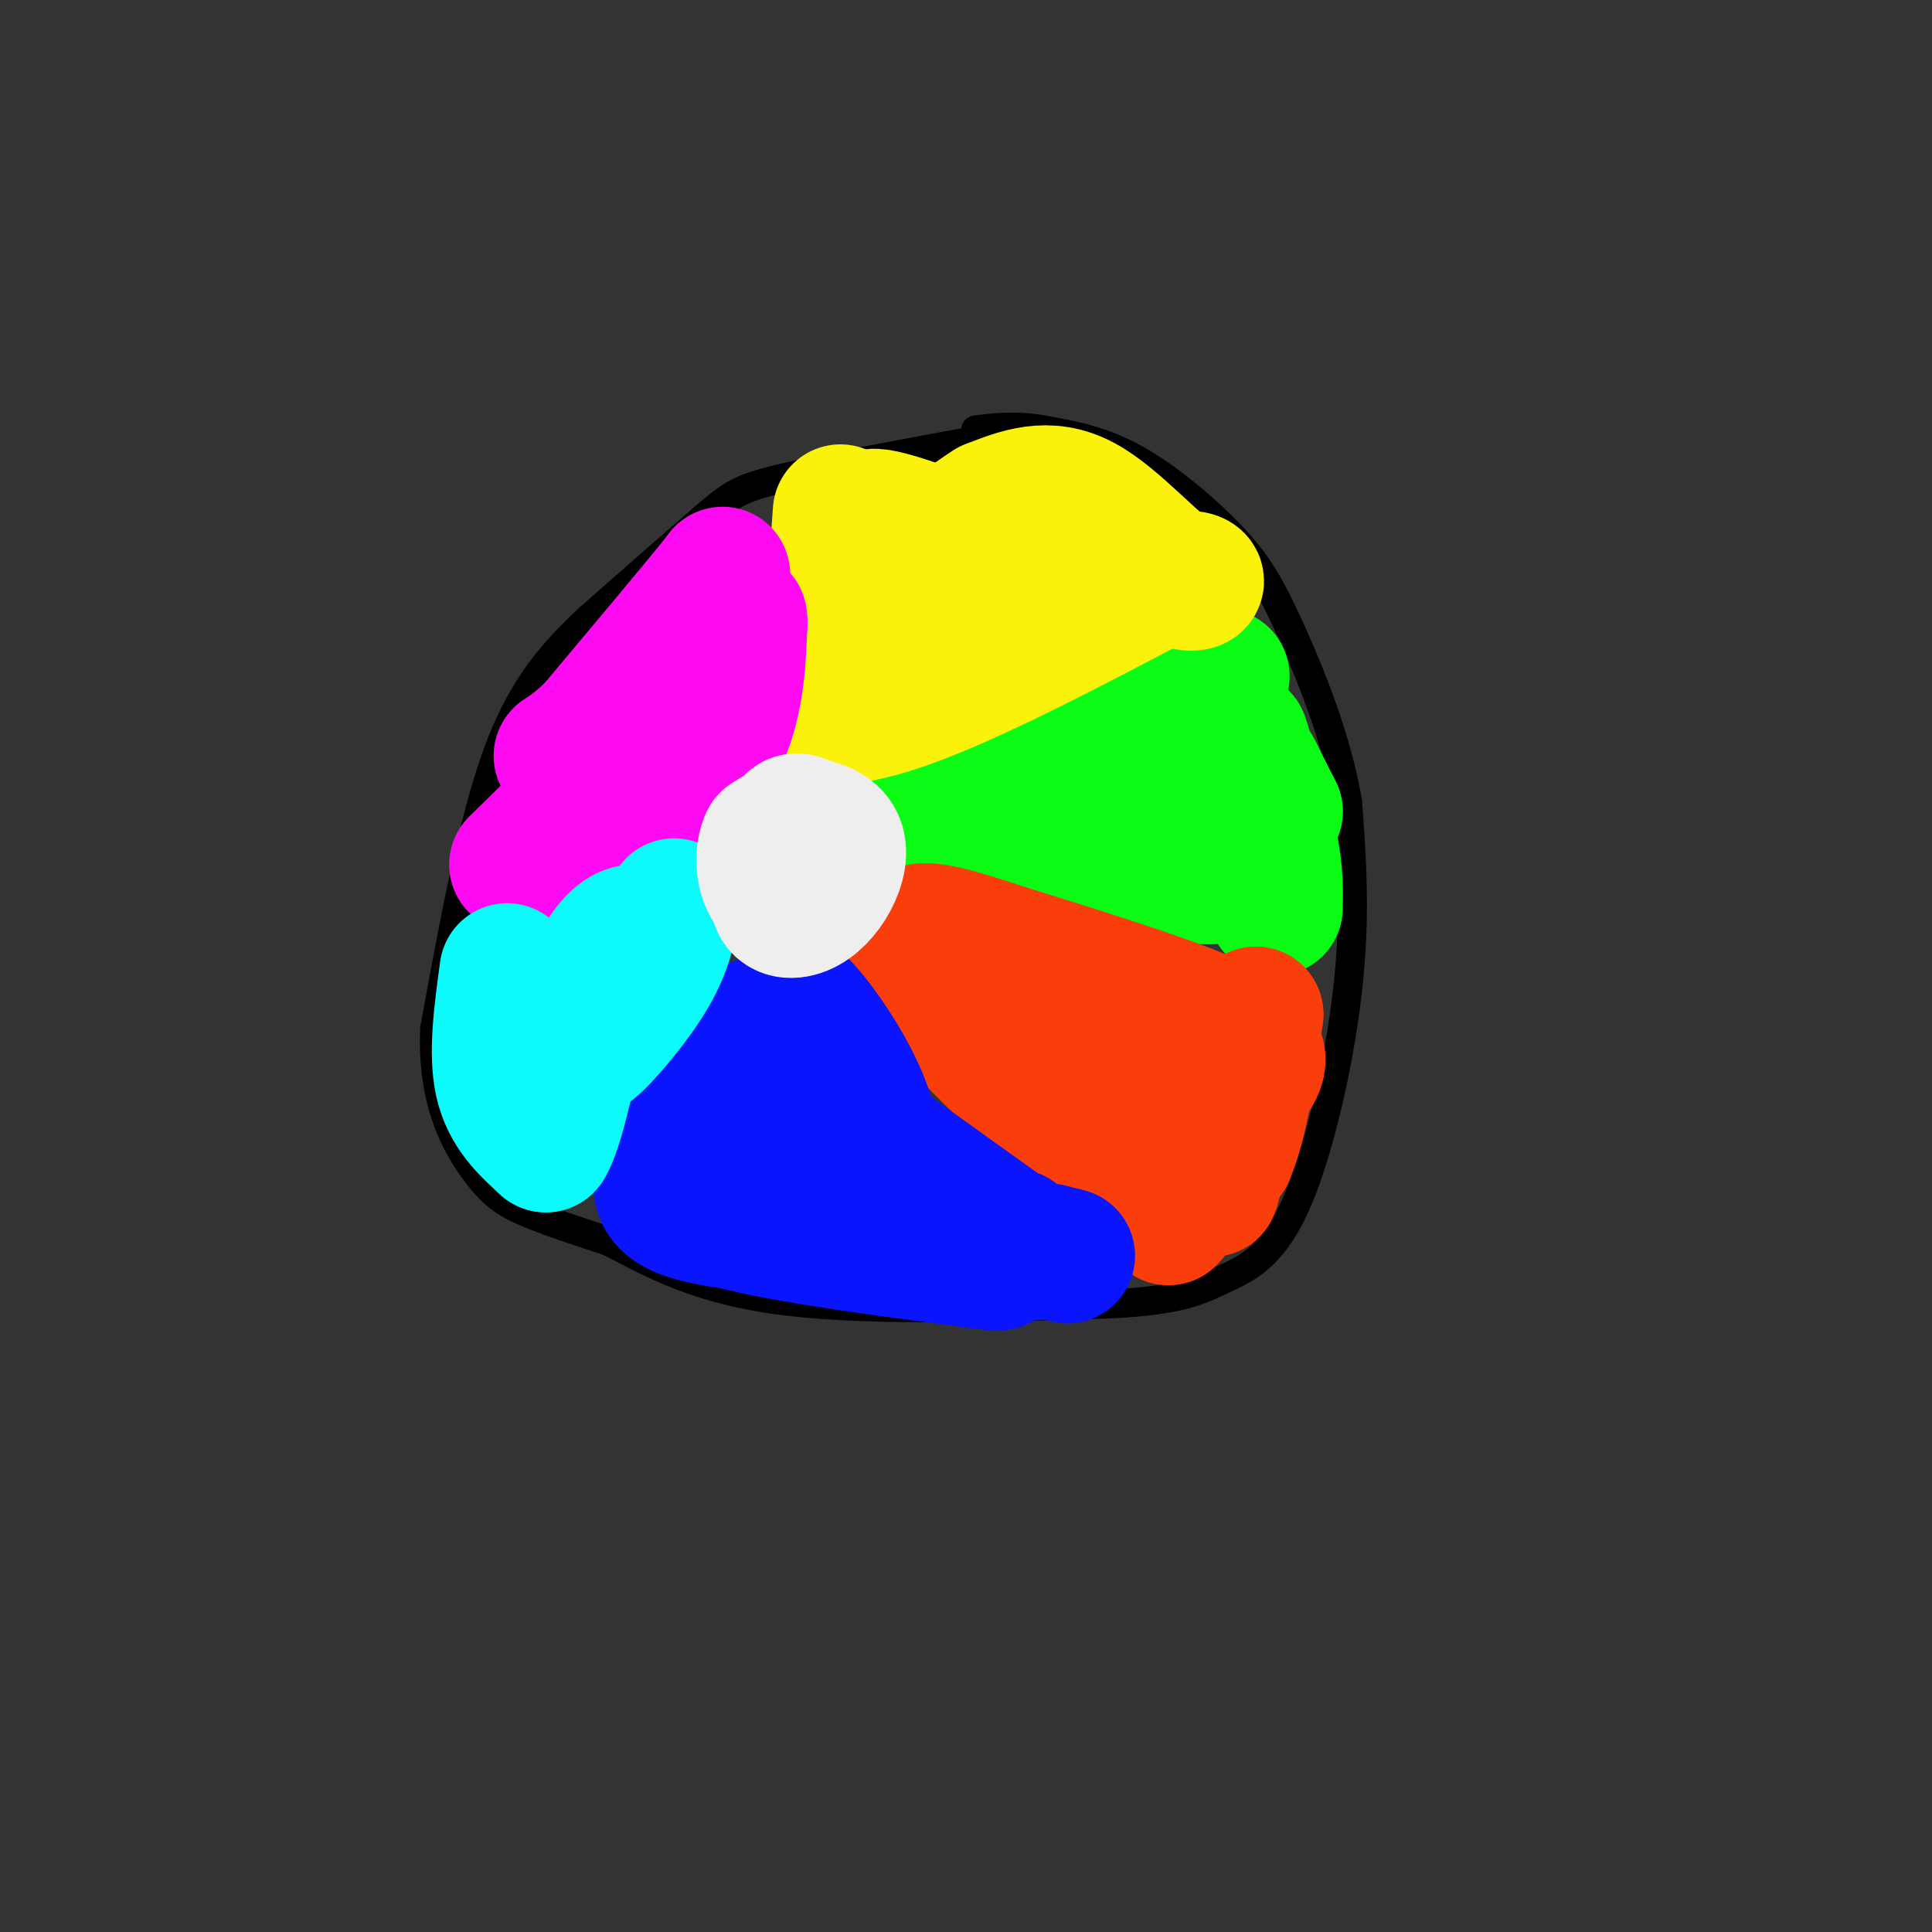 <svg viewBox='0 0 400 400' version='1.1' xmlns='http://www.w3.org/2000/svg' xmlns:xlink='http://www.w3.org/1999/xlink'><rect x="0" y="0" width="400" height="400" fill="#333333" stroke="none"/><g fill='none' stroke='rgb(0,0,0)' stroke-width='6' stroke-linecap='round' stroke-linejoin='round'><path d='M203,91c-16.067,2.956 -32.133,5.911 -41,8c-8.867,2.089 -10.533,3.311 -16,8c-5.467,4.689 -14.733,12.844 -24,21'/><path d='M122,128c-7.378,6.956 -13.822,13.844 -19,28c-5.178,14.156 -9.089,35.578 -13,57'/><path d='M90,213c-0.655,14.917 4.208,23.708 8,29c3.792,5.292 6.512,7.083 11,9c4.488,1.917 10.744,3.958 17,6'/><path d='M126,257c7.133,3.556 16.467,9.444 34,12c17.533,2.556 43.267,1.778 69,1'/><path d='M229,270c15.376,-0.662 19.317,-2.817 24,-5c4.683,-2.183 10.107,-4.396 15,-15c4.893,-10.604 9.255,-29.601 11,-45c1.745,-15.399 0.872,-27.199 0,-39'/><path d='M279,166c-2.249,-13.271 -7.871,-26.949 -12,-36c-4.129,-9.051 -6.766,-13.475 -12,-19c-5.234,-5.525 -13.067,-12.150 -20,-16c-6.933,-3.850 -12.967,-4.925 -19,-6'/><path d='M216,89c-5.500,-1.000 -9.750,-0.500 -14,0'/></g>
<g fill='none' stroke='rgb(10,252,21)' stroke-width='28' stroke-linecap='round' stroke-linejoin='round'><path d='M250,143c0.000,0.000 0.100,0.100 0.1,0.1'/><path d='M250,143c0.000,0.000 0.100,0.100 0.1,0.1'/><path d='M253,140c-14.583,4.667 -29.167,9.333 -39,14c-9.833,4.667 -14.917,9.333 -20,14'/><path d='M194,168c-6.044,3.067 -11.156,3.733 -2,2c9.156,-1.733 32.578,-5.867 56,-10'/><path d='M248,160c11.200,-1.911 11.200,-1.689 12,0c0.800,1.689 2.400,4.844 4,8'/><path d='M264,168c-14.222,1.911 -51.778,2.689 -63,4c-11.222,1.311 3.889,3.156 19,5'/><path d='M220,177c10.600,2.378 27.600,5.822 35,4c7.400,-1.822 5.200,-8.911 3,-16'/><path d='M258,165c-0.022,-6.133 -1.578,-13.467 -1,-12c0.578,1.467 3.289,11.733 6,22'/><path d='M263,175c1.167,5.833 1.083,9.417 1,13'/></g>
<g fill='none' stroke='rgb(249,61,11)' stroke-width='28' stroke-linecap='round' stroke-linejoin='round'><path d='M259,223c1.750,-2.833 3.500,-5.667 -5,-10c-8.500,-4.333 -27.250,-10.167 -46,-16'/><path d='M208,197c-11.778,-3.911 -18.222,-5.689 -19,-3c-0.778,2.689 4.111,9.844 9,17'/><path d='M198,211c7.833,8.833 22.917,22.417 38,36'/><path d='M236,247c6.374,5.623 3.310,1.681 3,0c-0.310,-1.681 2.133,-1.100 0,-6c-2.133,-4.900 -8.844,-15.281 -9,-18c-0.156,-2.719 6.241,2.223 10,7c3.759,4.777 4.879,9.388 6,14'/><path d='M246,244c-0.489,4.533 -4.711,8.867 -4,8c0.711,-0.867 6.356,-6.933 12,-13'/><path d='M254,239c3.000,-7.000 4.500,-18.000 6,-29'/><path d='M260,210c-0.333,0.500 -4.167,16.250 -8,32'/><path d='M252,242c-1.500,5.833 -1.250,4.417 -1,3'/></g>
<g fill='none' stroke='rgb(10,20,253)' stroke-width='28' stroke-linecap='round' stroke-linejoin='round'><path d='M210,256c3.167,2.500 6.333,5.000 2,2c-4.333,-3.000 -16.167,-11.500 -28,-20'/><path d='M184,238c-6.133,-3.600 -7.467,-2.600 -10,-7c-2.533,-4.400 -6.267,-14.200 -10,-24'/><path d='M164,207c1.911,0.311 11.689,13.089 15,23c3.311,9.911 0.156,16.956 -3,24'/><path d='M176,254c-4.512,3.310 -14.292,-0.417 -18,-10c-3.708,-9.583 -1.345,-25.024 -1,-30c0.345,-4.976 -1.327,0.512 -3,6'/><path d='M154,220c-4.911,5.867 -15.689,17.533 -17,24c-1.311,6.467 6.844,7.733 15,9'/><path d='M152,253c10.833,2.833 30.417,5.417 50,8'/><path d='M202,261c8.333,1.167 4.167,0.083 0,-1'/><path d='M217,259c0.000,0.000 4.000,1.000 4,1'/></g>
<g fill='none' stroke='rgb(251,242,11)' stroke-width='28' stroke-linecap='round' stroke-linejoin='round'><path d='M174,106c0.000,0.000 -3.000,42.000 -3,42'/><path d='M171,148c10.667,2.500 38.833,-12.250 67,-27'/><path d='M238,121c12.690,-3.440 10.917,1.458 6,-1c-4.917,-2.458 -12.976,-12.274 -20,-16c-7.024,-3.726 -13.012,-1.363 -19,1'/><path d='M205,105c-8.583,5.190 -20.542,17.667 -20,18c0.542,0.333 13.583,-11.476 19,-15c5.417,-3.524 3.208,1.238 1,6'/><path d='M205,114c-5.089,-0.933 -18.311,-6.267 -23,-7c-4.689,-0.733 -0.844,3.133 3,7'/></g>
<g fill='none' stroke='rgb(253,10,243)' stroke-width='28' stroke-linecap='round' stroke-linejoin='round'><path d='M107,179c10.333,-10.083 20.667,-20.167 27,-29c6.333,-8.833 8.667,-16.417 11,-24'/><path d='M145,126c3.489,-6.178 6.711,-9.622 3,-5c-3.711,4.622 -14.356,17.311 -25,30'/><path d='M123,151c-6.145,6.022 -9.008,6.078 -5,5c4.008,-1.078 14.887,-3.290 22,-9c7.113,-5.710 10.461,-14.917 12,-18c1.539,-3.083 1.270,-0.041 1,3'/><path d='M153,132c-0.107,5.429 -0.875,17.500 -6,24c-5.125,6.500 -14.607,7.429 -21,10c-6.393,2.571 -9.696,6.786 -13,11'/><path d='M113,177c-2.167,1.667 -1.083,0.333 0,-1'/></g>
<g fill='none' stroke='rgb(11,250,250)' stroke-width='28' stroke-linecap='round' stroke-linejoin='round'><path d='M105,201c-1.167,8.500 -2.333,17.000 -1,23c1.333,6.000 5.167,9.500 9,13'/><path d='M113,237c2.905,-4.476 5.667,-22.167 9,-32c3.333,-9.833 7.238,-11.810 9,-12c1.762,-0.190 1.381,1.405 1,3'/><path d='M132,196c-2.976,5.810 -10.917,18.833 -11,21c-0.083,2.167 7.690,-6.524 12,-13c4.310,-6.476 5.155,-10.738 6,-15'/><path d='M139,189c1.000,-2.500 0.500,-1.250 0,0'/></g>
<g fill='none' stroke='rgb(238,238,238)' stroke-width='28' stroke-linecap='round' stroke-linejoin='round'><path d='M165,174c-2.095,4.721 -4.190,9.441 -4,12c0.190,2.559 2.664,2.956 5,2c2.336,-0.956 4.533,-3.267 6,-6c1.467,-2.733 2.203,-5.890 1,-8c-1.203,-2.110 -4.344,-3.174 -7,-3c-2.656,0.174 -4.828,1.587 -7,3'/><path d='M159,174c-1.325,2.552 -1.137,7.432 1,10c2.137,2.568 6.222,2.822 9,1c2.778,-1.822 4.248,-5.721 3,-9c-1.248,-3.279 -5.214,-5.937 -7,-6c-1.786,-0.063 -1.393,2.468 -1,5'/></g>
</svg>